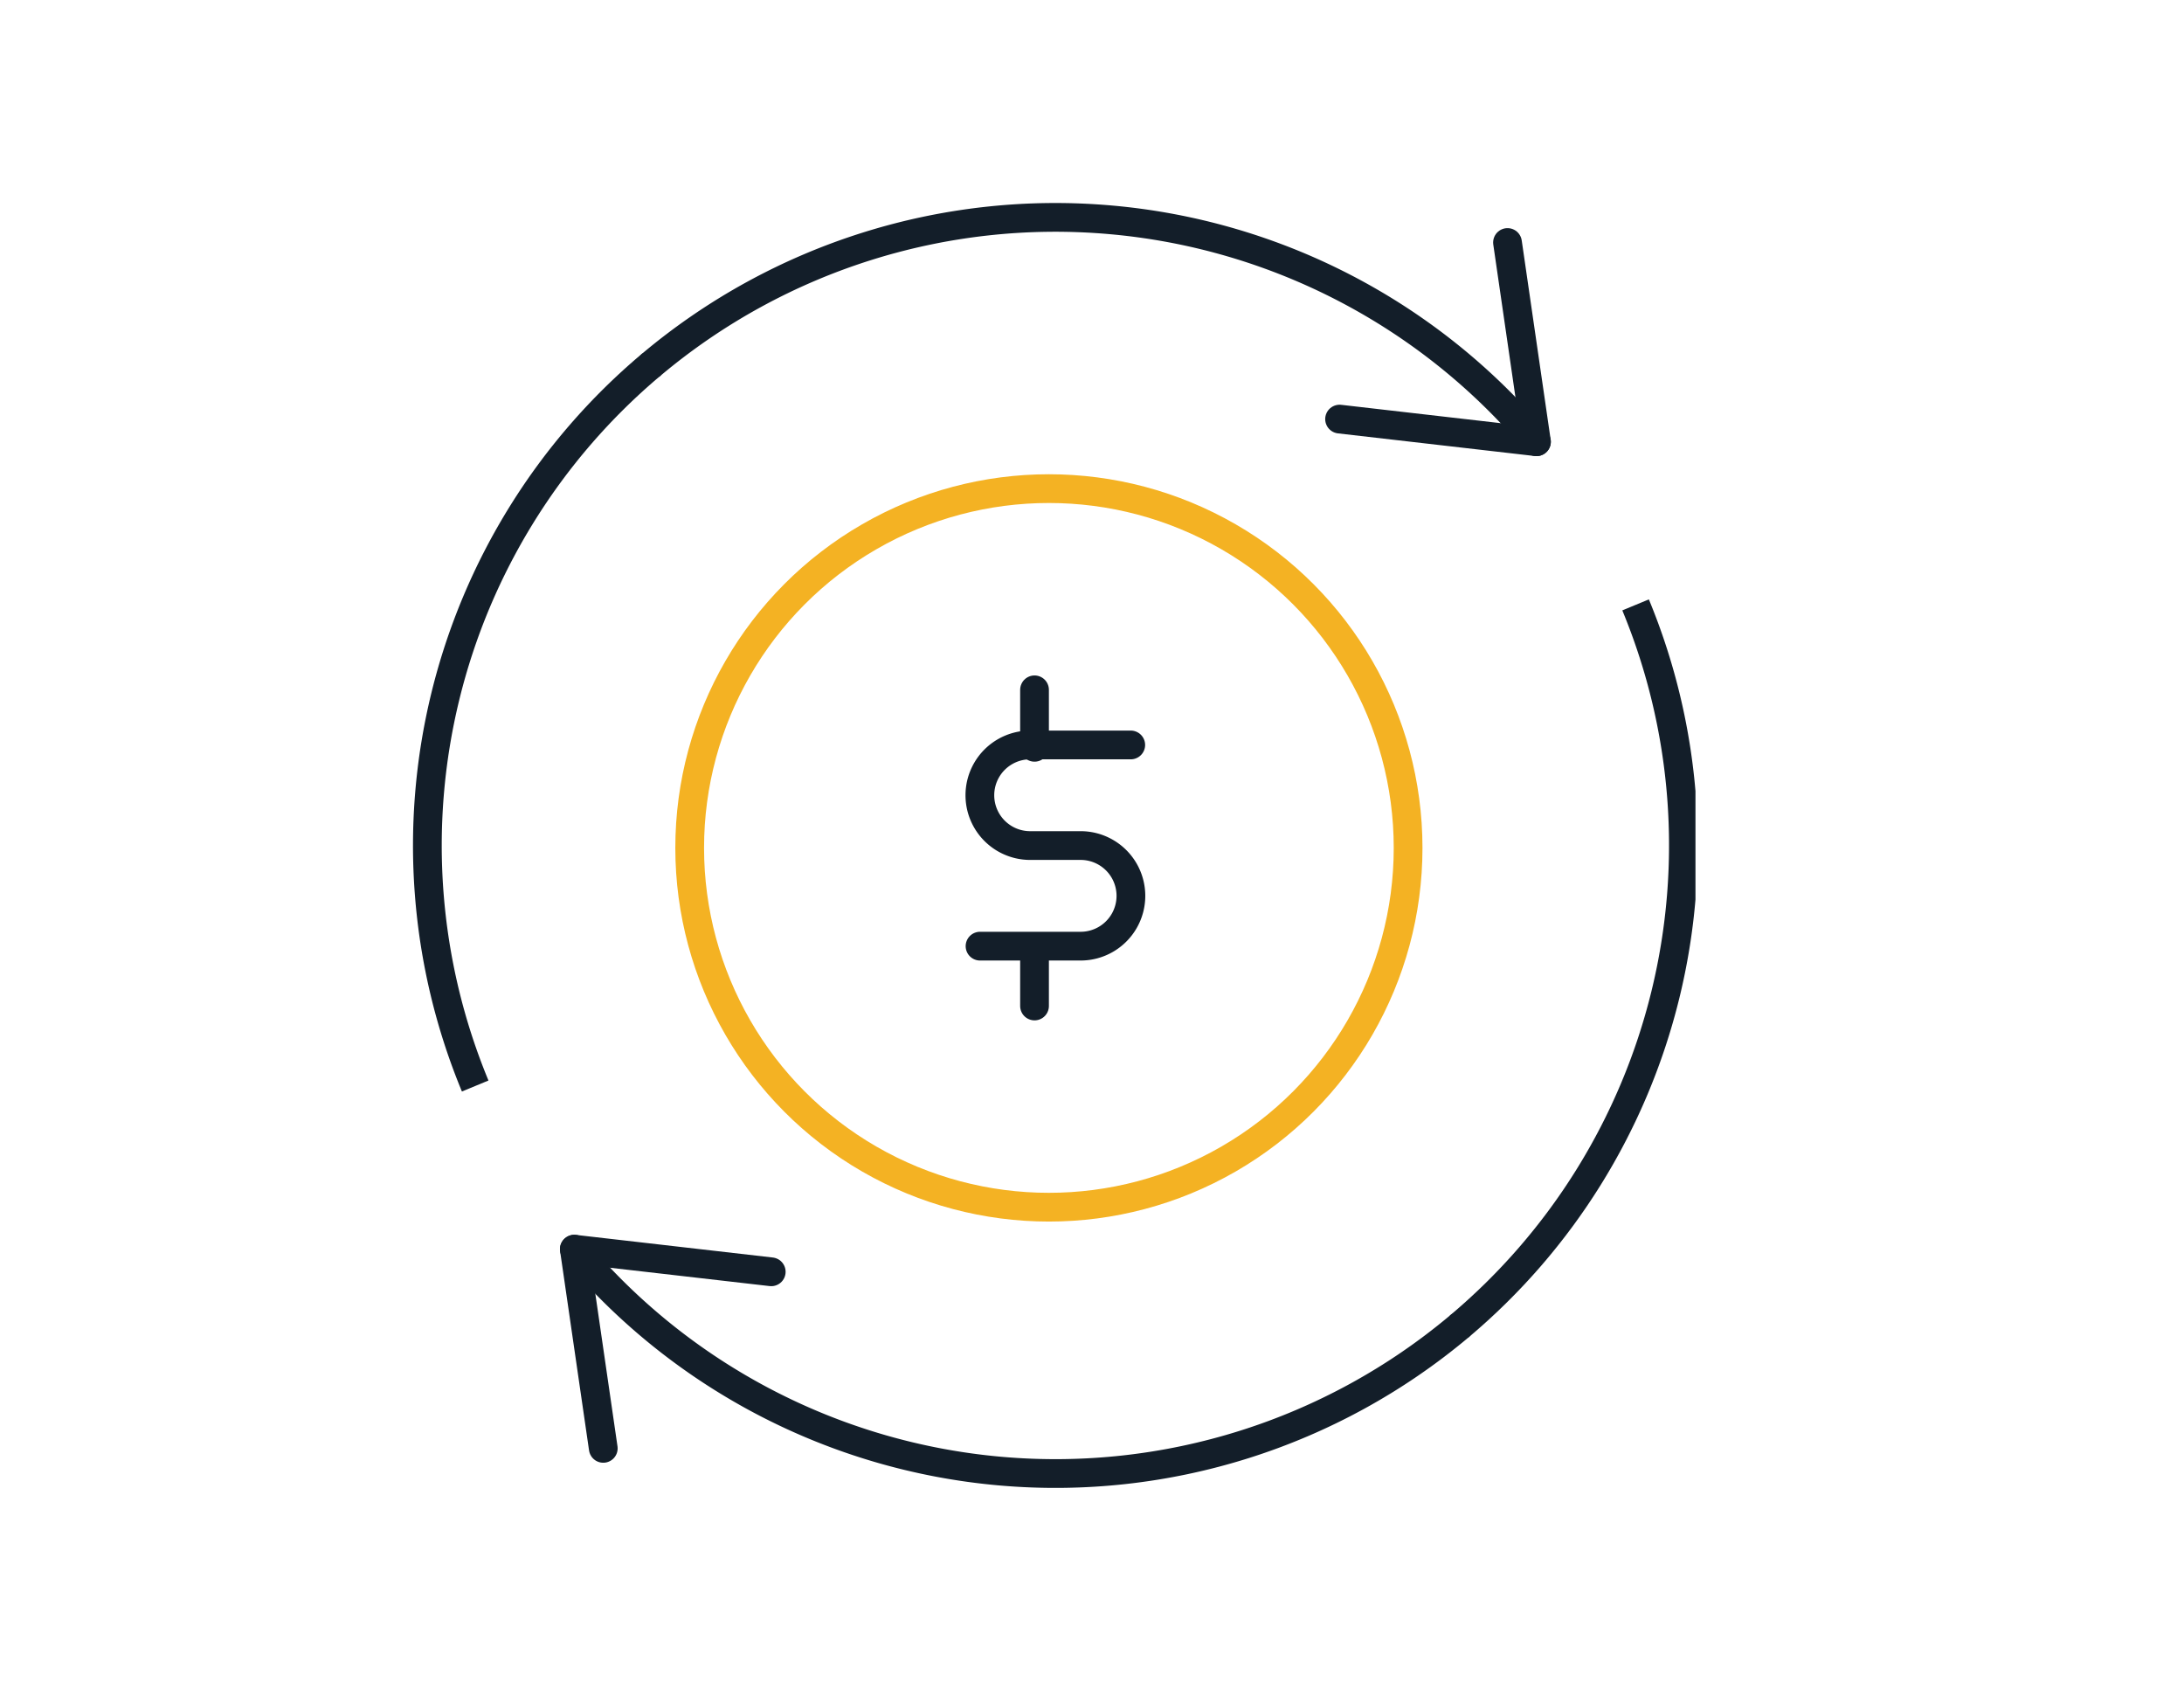 <svg xmlns="http://www.w3.org/2000/svg" xmlns:xlink="http://www.w3.org/1999/xlink" width="76" height="59" viewBox="0 0 76 59">
  <defs>
    <clipPath id="clip-path">
      <rect id="Rectangle_10733" data-name="Rectangle 10733" width="45" height="45" transform="translate(0 -0.001)" fill="none" stroke="#131e29" stroke-width="1"/>
    </clipPath>
  </defs>
  <g id="Groupe_12255" data-name="Groupe 12255" transform="translate(-373 -3069)">
    <g id="Groupe_12139" data-name="Groupe 12139" transform="translate(387 3075.668)">
      <g id="Groupe_12138" data-name="Groupe 12138" transform="translate(0 0.333)" clip-path="url(#clip-path)">
        <path id="Tracé_25954" data-name="Tracé 25954" d="M13.7,42.857,6.848,42.07,7.855,49" transform="translate(-0.862 -5.61)" fill="none" stroke="#131e29" stroke-linecap="round" stroke-linejoin="round" stroke-width="1"/>
        <path id="Tracé_25955" data-name="Tracé 25955" d="M37.314,8.144l6.851.788L43.158,2" transform="translate(-4.699 -0.564)" fill="none" stroke="#131e29" stroke-linecap="round" stroke-linejoin="round" stroke-width="1"/>
        <path id="Tracé_25956" data-name="Tracé 25956" d="M2.662,31.958A21.858,21.858,0,0,1,8.805,6.849" transform="translate(-0.126 -1.175)" fill="none" stroke="#131e29" stroke-miterlimit="10" stroke-width="1"/>
        <path id="Tracé_25957" data-name="Tracé 25957" d="M40.716,8.806A21.853,21.853,0,0,0,9.929,6.113" transform="translate(-1.25 -0.438)" fill="none" stroke="#131e29" stroke-linecap="round" stroke-linejoin="round" stroke-width="1"/>
        <path id="Tracé_25958" data-name="Tracé 25958" d="M48.214,16.424A21.858,21.858,0,0,1,42.07,41.533" transform="translate(-5.298 -2.38)" fill="none" stroke="#131e29" stroke-miterlimit="10" stroke-width="1"/>
        <path id="Tracé_25959" data-name="Tracé 25959" d="M6.848,42.069a21.853,21.853,0,0,0,30.787,2.694" transform="translate(-0.862 -5.61)" fill="none" stroke="#131e29" stroke-linecap="round" stroke-linejoin="round" stroke-width="1"/>
        <circle id="Ellipse_294" data-name="Ellipse 294" cx="12.5" cy="12.5" r="12.5" transform="translate(10 9.999)" fill="none" stroke="#f4b223" stroke-linecap="round" stroke-linejoin="round" stroke-width="1"/>
        <path id="Tracé_25960" data-name="Tracé 25960" d="M28.244,22h-3.5a1.748,1.748,0,1,0,0,3.5H26.5a1.748,1.748,0,0,1,0,3.5H23" transform="translate(-2.896 -3.083)" fill="none" stroke="#131e29" stroke-linecap="round" stroke-linejoin="round" stroke-width="1"/>
        <line id="Ligne_938" data-name="Ligne 938" y2="2" transform="translate(22 16.999)" fill="none" stroke="#131e29" stroke-linecap="round" stroke-linejoin="round" stroke-width="1"/>
        <line id="Ligne_939" data-name="Ligne 939" y2="2" transform="translate(22 25.999)" fill="none" stroke="#131e29" stroke-linecap="round" stroke-linejoin="round" stroke-width="1"/>
      </g>
    </g>
    <rect id="Rectangle_10839" data-name="Rectangle 10839" width="76" height="59" transform="translate(373 3069)" fill="none"/>
  </g>
</svg>
